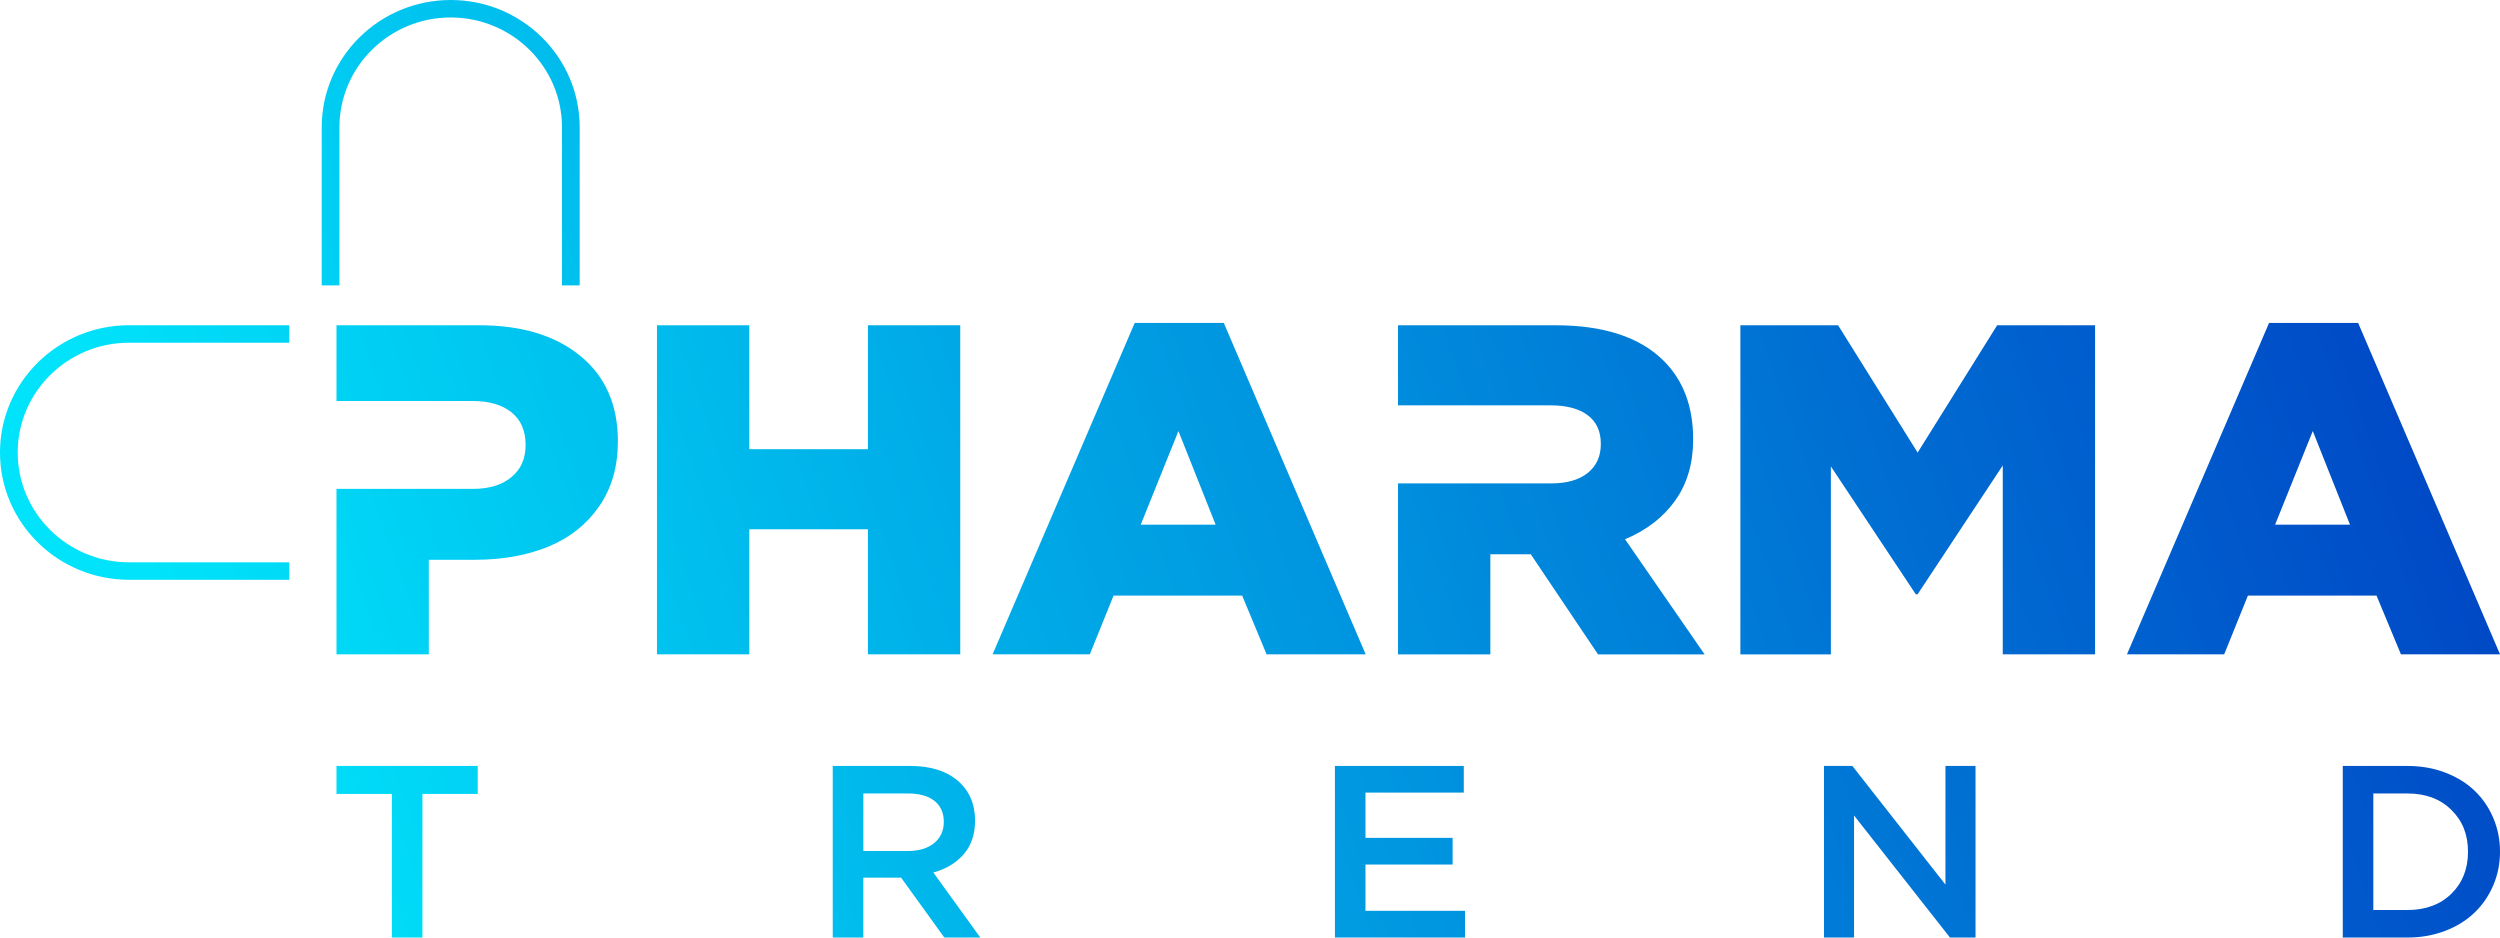 <svg width="160" height="60" viewBox="0 0 160 60" fill="none" xmlns="http://www.w3.org/2000/svg">
<g clip-path="url(#clip0_534_22646)">
<path d="M42.046 41.878V20.815H47.955V28.747H55.547V20.815H61.456V41.878H55.547V33.872H47.955V41.878H42.046ZM63.526 41.878L72.621 20.668H78.323L87.403 41.878H81.062L79.499 38.119H71.267L69.748 41.878H63.526ZM73.009 33.58H77.801L75.419 27.587L73.007 33.58H73.009ZM111.384 41.878V20.815H117.637L122.728 28.966L127.819 20.815H134.085V41.878H128.176V29.79L122.728 38.031H122.609L117.176 29.85V41.88H111.386L111.384 41.878ZM136.125 41.878L145.22 20.668H150.921L160.002 41.878H153.66L152.098 38.119H143.866L142.347 41.878H136.125ZM145.608 33.58H150.4L148.018 27.587L145.606 33.58H145.608ZM37.15 22.784C35.551 21.471 33.394 20.817 30.674 20.817H21.535V25.663H30.228C31.299 25.663 32.136 25.906 32.737 26.39C33.337 26.875 33.638 27.568 33.638 28.469C33.638 29.369 33.337 30.027 32.737 30.532C32.136 31.037 31.311 31.289 30.258 31.289H21.535V41.878H27.444V35.826H30.375C32.163 35.826 33.738 35.544 35.102 34.981C36.466 34.419 37.548 33.559 38.347 32.404C39.146 31.248 39.545 29.861 39.545 28.245C39.545 25.915 38.746 24.094 37.148 22.782L37.15 22.784ZM104.004 34.512C105.373 33.94 106.441 33.116 107.209 32.04C107.978 30.965 108.362 29.656 108.362 28.115C108.362 26.018 107.733 24.342 106.476 23.091C104.952 21.574 102.64 20.817 99.542 20.817H89.473V25.943H99.253C100.265 25.943 101.051 26.154 101.612 26.573C102.173 26.992 102.453 27.604 102.453 28.404C102.453 29.203 102.175 29.814 101.62 30.264C101.064 30.713 100.284 30.937 99.283 30.937H89.473V41.88H95.382V35.475H97.972L102.273 41.88H109.095L104.004 34.514V34.512ZM21.535 50.812V49.021H30.574V50.812H27.036V60H25.081V50.812H21.535ZM53.295 60V49.021H58.261C59.551 49.021 60.564 49.338 61.301 49.97C62.037 50.604 62.404 51.452 62.404 52.52C62.404 53.388 62.164 54.1 61.686 54.66C61.208 55.219 60.556 55.612 59.735 55.843L62.738 60H60.434L57.672 56.171H55.252V60H53.297H53.295ZM55.25 54.464H58.114C58.813 54.464 59.368 54.296 59.782 53.959C60.196 53.621 60.403 53.169 60.403 52.596C60.403 52.024 60.201 51.567 59.799 51.252C59.395 50.939 58.83 50.781 58.101 50.781H55.254V54.464H55.25ZM85.435 60V49.021H93.682V50.728H87.39V53.623H92.968V55.331H87.39V58.293H93.76V60H85.435ZM116.736 60V49.021H118.551L124.509 56.615V49.021H126.434V60H124.796L118.659 52.192V60H116.734H116.736ZM149.937 60V49.021H154.087C154.947 49.021 155.746 49.161 156.485 49.442C157.225 49.724 157.85 50.106 158.362 50.594C158.874 51.081 159.275 51.662 159.566 52.339C159.855 53.016 160 53.737 160 54.509C160 55.28 159.855 55.994 159.566 56.669C159.276 57.344 158.874 57.925 158.362 58.416C157.85 58.906 157.225 59.294 156.485 59.577C155.744 59.86 154.945 60.002 154.087 60.002H149.937V60ZM151.892 58.239H154.087C155.245 58.239 156.18 57.892 156.889 57.198C157.597 56.505 157.952 55.608 157.952 54.507C157.952 53.405 157.597 52.529 156.885 51.83C156.175 51.131 155.242 50.783 154.087 50.783H151.892V58.239ZM18.512 35.988H8.255C4.328 35.988 1.133 32.836 1.133 28.961C1.133 25.086 4.328 21.934 8.255 21.934H18.512V20.815H8.255C3.702 20.815 0 24.469 0 28.961C0 33.453 3.702 37.106 8.255 37.106H18.512V35.988ZM37.1 8.146C37.1 3.653 33.398 0 28.845 0C24.293 0 20.59 3.653 20.59 8.146V18.267H21.724V8.146C21.724 4.27 24.918 1.118 28.845 1.118C32.773 1.118 35.967 4.27 35.967 8.146V18.267H37.1V8.146Z" fill="url(#paint0_linear_534_22646)"/>
</g>
<defs>
<linearGradient id="paint0_linear_534_22646" x1="160" y1="9.5" x2="18" y2="60" gradientUnits="userSpaceOnUse">
<stop stop-color="#003DC2"/>
<stop offset="1" stop-color="#00E3FA"/>
</linearGradient>
<clipPath id="clip0_534_22646">
<rect width="160" height="60" fill="white"/>
</clipPath>
</defs>
</svg>
